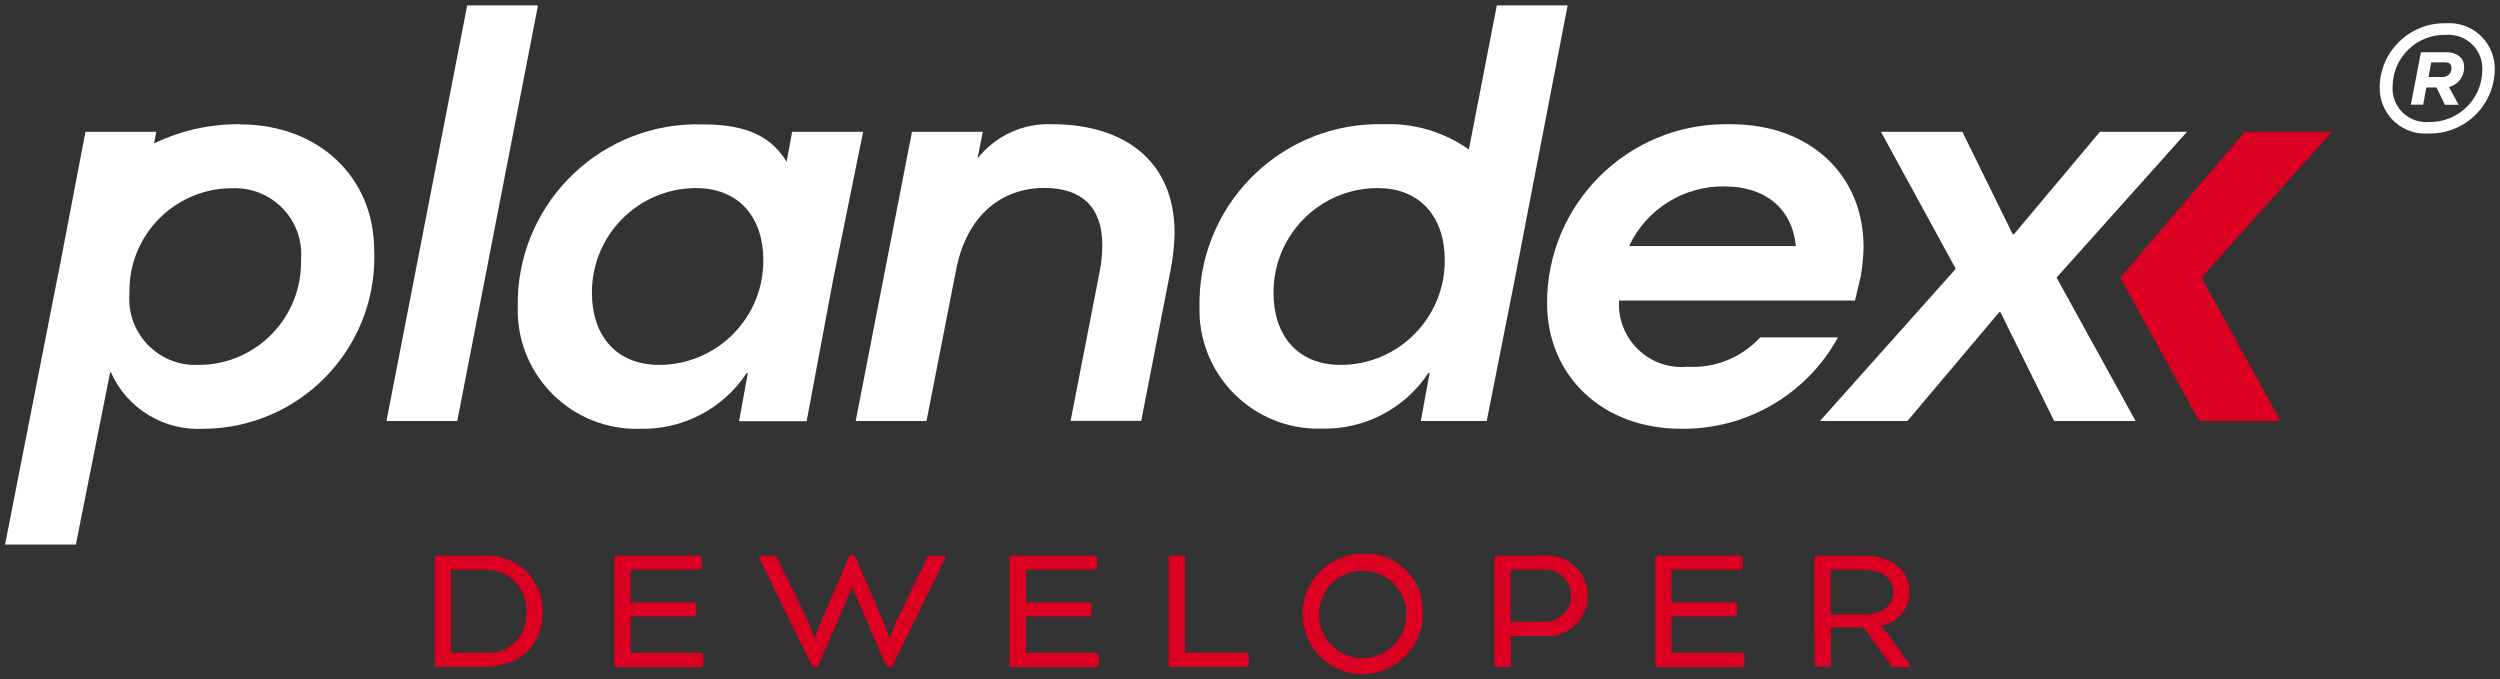 <?xml version="1.0" encoding="utf-8"?>
<!-- Generator: Adobe Illustrator 26.0.2, SVG Export Plug-In . SVG Version: 6.00 Build 0)  -->
<svg version="1.1" id="logo" xmlns="http://www.w3.org/2000/svg" xmlns:xlink="http://www.w3.org/1999/xlink" x="0px" y="0px"
	 viewBox="0 0 148.33 40.31" style="enable-background:new 0 0 148.33 40.31;" xml:space="preserve">
<rect x="0" y="0" width="148.33" height="40.31" fill="#333333" stroke="none"/>
<style type="text/css">
	.st0{fill:#DB0022;}
	.st1{fill:#FFFFFF;}
</style>
<g>
	<path id="Path_112" class="st0" d="M125.8,16.47l7.39-8.65h5.17l-7.74,8.65l4.69,8.51h-4.83L125.8,16.47z"/>
	<path id="Path_113" class="st1" d="M22.93,24.98l4.79-24.66h4.2l-4.79,24.66H22.93z"/>
	<path id="Path_114" class="st1" d="M14.26,7.37c-1.77-0.02-3.53,0.37-5.12,1.14l0.13-0.69h-4.2l-1.6,8.37
		c0,0.02-0.01,0.05-0.02,0.07L0.3,32.31h4.2l2.04-10.24h0.03c0.96,2.18,3.18,3.52,5.56,3.37c5.63-0.06,10.14-4.67,10.08-10.29
		c0-0.1,0-0.2-0.01-0.3c0-4.34-3.3-7.47-7.95-7.47 M11.78,21.65c-2.17,0.1-4.01-1.57-4.11-3.74c-0.01-0.18,0-0.35,0.01-0.53
		c-0.07-3.36,2.61-6.15,5.97-6.21c0.04,0,0.07,0,0.11,0c2.17-0.1,4.01,1.57,4.11,3.74c0.01,0.18,0,0.36-0.01,0.53
		c0.07,3.36-2.6,6.15-5.97,6.21C11.86,21.64,11.83,21.65,11.78,21.65"/>
	<path id="Path_115" class="st1" d="M96.06,17.83c-0.12,2.05,1.43,3.81,3.48,3.94c0.19,0.01,0.39,0.01,0.58-0.01
		c1.62,0.1,3.21-0.54,4.31-1.74h4.62c-1.86,3.39-5.44,5.47-9.31,5.42c-4.66,0-7.95-3.13-7.95-7.47c0-5.85,4.75-10.6,10.6-10.6
		c0.1,0,0.2,0,0.3,0c4.72,0,7.88,3.02,7.88,7.29c-0.01,0.58-0.07,1.16-0.17,1.74l-0.34,1.43L96.06,17.83z M96.69,14.53v0.07h9.86
		c-0.21-2.22-1.81-3.54-4.24-3.54C99.92,11.03,97.73,12.38,96.69,14.53"/>
	<path id="Path_116" class="st1" d="M107.98,24.98l8.06-9.03l-4.44-8.13h4.83l2.99,6.08h0.07l5.1-6.08h5.17l-7.74,8.65l4.69,8.51
		h-4.83l-3.19-6.46h-0.07l-5.45,6.46L107.98,24.98z"/>
	<path id="Path_117" class="st1" d="M51.21,7.82H47L46.67,9.6c-1.1-1.85-3.01-2.22-5.01-2.22c-5.88-0.16-10.78,4.48-10.94,10.36
		c0,0.15,0,0.3,0,0.44c-0.12,3.89,2.93,7.13,6.81,7.26c0.14,0,0.28,0,0.41,0c2.55,0.07,4.95-1.17,6.36-3.3h0.07l-0.52,2.85h4.01
		l1.58-8.44l0,0L51.21,7.82z M39.11,21.65c-2.57,0-3.99-1.77-3.99-4.27c-0.02-3.41,2.73-6.2,6.14-6.22c0.01,0,0.03,0,0.04,0
		c2.57,0,3.99,1.77,3.99,4.27c0.02,3.41-2.73,6.2-6.15,6.22C39.13,21.65,39.12,21.65,39.11,21.65"/>
	<path id="Path_118" class="st1" d="M93.01,0.32h-4.2l-1.66,8.55c-1.47-1.04-3.24-1.57-5.04-1.5c-5.88-0.16-10.78,4.48-10.94,10.36
		c0,0.15-0.01,0.3,0,0.44c-0.12,3.89,2.93,7.13,6.81,7.26c0.14,0,0.27,0,0.41,0c2.55,0.07,4.95-1.17,6.36-3.3h0.07l-0.52,2.85h3.91
		l1.67-8.44l0,0L93.01,0.32z M79.54,21.65c-2.57,0-3.98-1.77-3.98-4.27c-0.02-3.41,2.73-6.2,6.14-6.22c0.01,0,0.03,0,0.04,0
		c2.57,0,3.98,1.77,3.98,4.27c0.02,3.41-2.73,6.2-6.14,6.22C79.56,21.65,79.55,21.65,79.54,21.65"/>
	<path id="Path_119" class="st1" d="M62.41,7.37c-1.71-0.07-3.35,0.69-4.41,2.03l0.31-1.58h-4.2l-3.34,17.16h4.2l1.75-8.93
		c0.62-3.3,2.74-4.9,5.24-4.9c2.19,0,3.44,1.11,3.44,3.37c0,0.51-0.04,1.02-0.14,1.52l-1.74,8.93h4.19l1.74-8.93
		c0.14-0.73,0.23-1.48,0.24-2.22C69.69,9.55,66.71,7.37,62.41,7.37"/>
	<path id="Path_120" class="st1" d="M144.07,7.92c-1.48,0.1-2.76-1.01-2.87-2.49c0-0.07-0.01-0.14-0.01-0.21
		c0-2.12,1.72-3.84,3.84-3.84c0.04,0,0.07,0,0.11,0c1.48-0.1,2.76,1.01,2.87,2.49c0,0.07,0.01,0.14,0.01,0.21
		c0,2.12-1.72,3.84-3.84,3.84C144.15,7.92,144.11,7.92,144.07,7.92 M145.13,2.07c-1.71-0.05-3.13,1.3-3.17,3c0,0.01,0,0.03,0,0.04
		c-0.08,1.1,0.75,2.05,1.85,2.13c0.09,0.01,0.19,0.01,0.29,0c1.71,0.04,3.14-1.31,3.18-3.02c0-0.01,0-0.02,0-0.03
		c0.07-1.1-0.77-2.05-1.87-2.12C145.31,2.06,145.22,2.06,145.13,2.07 M145.06,6.21l-0.5-1.02h-0.6l-0.19,1.02h-0.73l0.6-3.11h1.54
		c0.6,0,1.02,0.35,1.02,0.85c0.03,0.56-0.34,1.07-0.89,1.21v0.02l0.57,1.04H145.06z M144.25,3.71l-0.16,0.86h0.79
		c0.28,0.03,0.53-0.17,0.57-0.45c0-0.03,0-0.05,0-0.08c0-0.2-0.1-0.34-0.37-0.34H144.25z"/>
	<path id="Path_121" class="st0" d="M25.92,39.57c-0.07,0-0.13-0.06-0.13-0.13V33.1c0-0.07,0.06-0.13,0.13-0.13h2.72
		c1.81-0.15,3.4,1.19,3.55,3c0.01,0.1,0.01,0.2,0.01,0.3c0,2-1.31,3.3-3.54,3.3L25.92,39.57z M26.76,33.8v4.93h1.9
		c1.25,0.17,2.39-0.71,2.56-1.95c0.02-0.17,0.03-0.34,0.01-0.51c0.05-1.32-0.98-2.43-2.3-2.47c-0.1,0-0.2,0-0.3,0.01L26.76,33.8z"/>
	<path id="Path_122" class="st0" d="M37.42,36.58v2.16h4.17c0.08,0.01,0.14,0.08,0.15,0.15v0.53c-0.01,0.08-0.07,0.14-0.15,0.16
		h-5.01c-0.07-0.01-0.13-0.06-0.13-0.13V33.1c0-0.07,0.06-0.13,0.13-0.13h4.91c0.08,0.01,0.14,0.08,0.15,0.15v0.53
		c-0.01,0.08-0.08,0.14-0.15,0.15h-4.07v1.94h3.74c0.08,0.01,0.14,0.08,0.15,0.15v0.53c-0.01,0.08-0.08,0.14-0.15,0.15H37.42z"/>
	<path id="Path_123" class="st0" d="M52.92,39.57h-0.31l-1.96-4.51c-0.03-0.08-0.06-0.16-0.08-0.24h-0.02
		c-0.02,0.08-0.05,0.16-0.08,0.24l-1.95,4.51h-0.31l-3.13-6.4c-0.02-0.04-0.04-0.09-0.04-0.13c0-0.03,0.02-0.07,0.09-0.07h0.76
		c0.13,0,0.15-0.01,0.22,0.13l1.86,3.82c0.13,0.31,0.25,0.62,0.34,0.95h0.05c0.08-0.29,0.18-0.58,0.3-0.86l1.75-4.05h0.31l1.75,4.05
		c0.12,0.28,0.22,0.57,0.3,0.86h0.04c0.09-0.32,0.21-0.64,0.34-0.95l1.86-3.82c0.07-0.14,0.09-0.13,0.22-0.13h0.77
		c0.07,0,0.09,0.03,0.09,0.07c-0.01,0.05-0.02,0.09-0.04,0.13L52.92,39.57z"/>
	<path id="Path_124" class="st0" d="M60.87,36.58v2.16h4.17c0.08,0.01,0.14,0.08,0.15,0.15v0.53c-0.01,0.08-0.07,0.14-0.15,0.16
		h-5.01c-0.07,0-0.13-0.06-0.13-0.13V33.1c0-0.07,0.06-0.13,0.13-0.13h4.91c0.08,0.01,0.14,0.08,0.15,0.15v0.53
		c-0.01,0.08-0.08,0.14-0.15,0.15h-4.07v1.94h3.74c0.08,0.01,0.14,0.08,0.15,0.15v0.53c-0.01,0.08-0.08,0.14-0.15,0.15H60.87z"/>
	<path id="Path_125" class="st0" d="M70.31,38.73h3.63c0.08,0.01,0.14,0.08,0.15,0.15v0.53c-0.01,0.08-0.07,0.14-0.15,0.16h-4.47
		c-0.07,0-0.13-0.06-0.13-0.13V33.1c0-0.07,0.06-0.13,0.13-0.13h0.71c0.07,0,0.13,0.06,0.13,0.13L70.31,38.73z"/>
	<path class="st0" d="M84.4,35.97c-0.12-1.84-1.72-3.24-3.56-3.11c-0.05,0-0.1,0-0.15,0c-1.97,0.09-3.5,1.75-3.41,3.72
		c0.09,1.97,1.75,3.5,3.72,3.41c1.97-0.09,3.5-1.75,3.41-3.72C84.41,36.17,84.41,36.07,84.4,35.97z M80.85,39.05L80.85,39.05
		c-1.44,0-2.6-1.16-2.59-2.6c0-1.43,1.16-2.59,2.59-2.59s2.59,1.16,2.59,2.59C83.43,37.89,82.28,39.04,80.85,39.05z"/>
	<path id="Path_127" class="st0" d="M88.8,39.57c-0.07,0-0.13-0.06-0.13-0.13V33.1c0-0.07,0.06-0.13,0.13-0.13h2.71
		c1.32-0.16,2.51,0.77,2.68,2.08c0.16,1.32-0.77,2.51-2.08,2.68c-0.2,0.02-0.4,0.02-0.59,0h-1.87v1.71c0,0.07-0.06,0.13-0.13,0.13
		L88.8,39.57z M89.63,33.8v3.09h1.85c0.85,0.1,1.63-0.51,1.73-1.36s-0.51-1.63-1.36-1.73c-0.12-0.01-0.25-0.01-0.37,0H89.63z"/>
	<path id="Path_128" class="st0" d="M99.18,36.58v2.16h4.17c0.08,0.01,0.14,0.08,0.15,0.15v0.53c-0.01,0.08-0.07,0.14-0.15,0.16
		h-5.01c-0.07,0-0.13-0.06-0.13-0.13V33.1c0-0.07,0.06-0.13,0.13-0.13h4.91c0.08,0.01,0.14,0.08,0.15,0.15v0.53
		c-0.01,0.08-0.08,0.14-0.15,0.15h-4.07v1.94h3.74c0.08,0.01,0.14,0.08,0.15,0.15v0.53c-0.01,0.08-0.08,0.14-0.15,0.15H99.18z"/>
	<path id="Path_129" class="st0" d="M107.65,33.1c0-0.07,0.06-0.13,0.13-0.13h2.82c1.55,0,2.69,0.77,2.69,2.17
		c0.01,0.99-0.72,1.84-1.7,1.99v0.02c0.15,0.14,0.29,0.3,0.42,0.47l1.25,1.74c0.07,0.09,0.08,0.12,0.08,0.14s-0.02,0.07-0.09,0.07
		h-0.9c-0.06,0-0.12-0.03-0.15-0.08l-1.63-2.26h-1.94v2.2c0,0.07-0.06,0.13-0.13,0.13h-0.7c-0.07,0-0.13-0.06-0.13-0.13L107.65,33.1
		z M108.62,33.8v2.66h1.97c1.01,0,1.74-0.46,1.74-1.33s-0.72-1.33-1.74-1.33H108.62z"/>
</g>
</svg>
